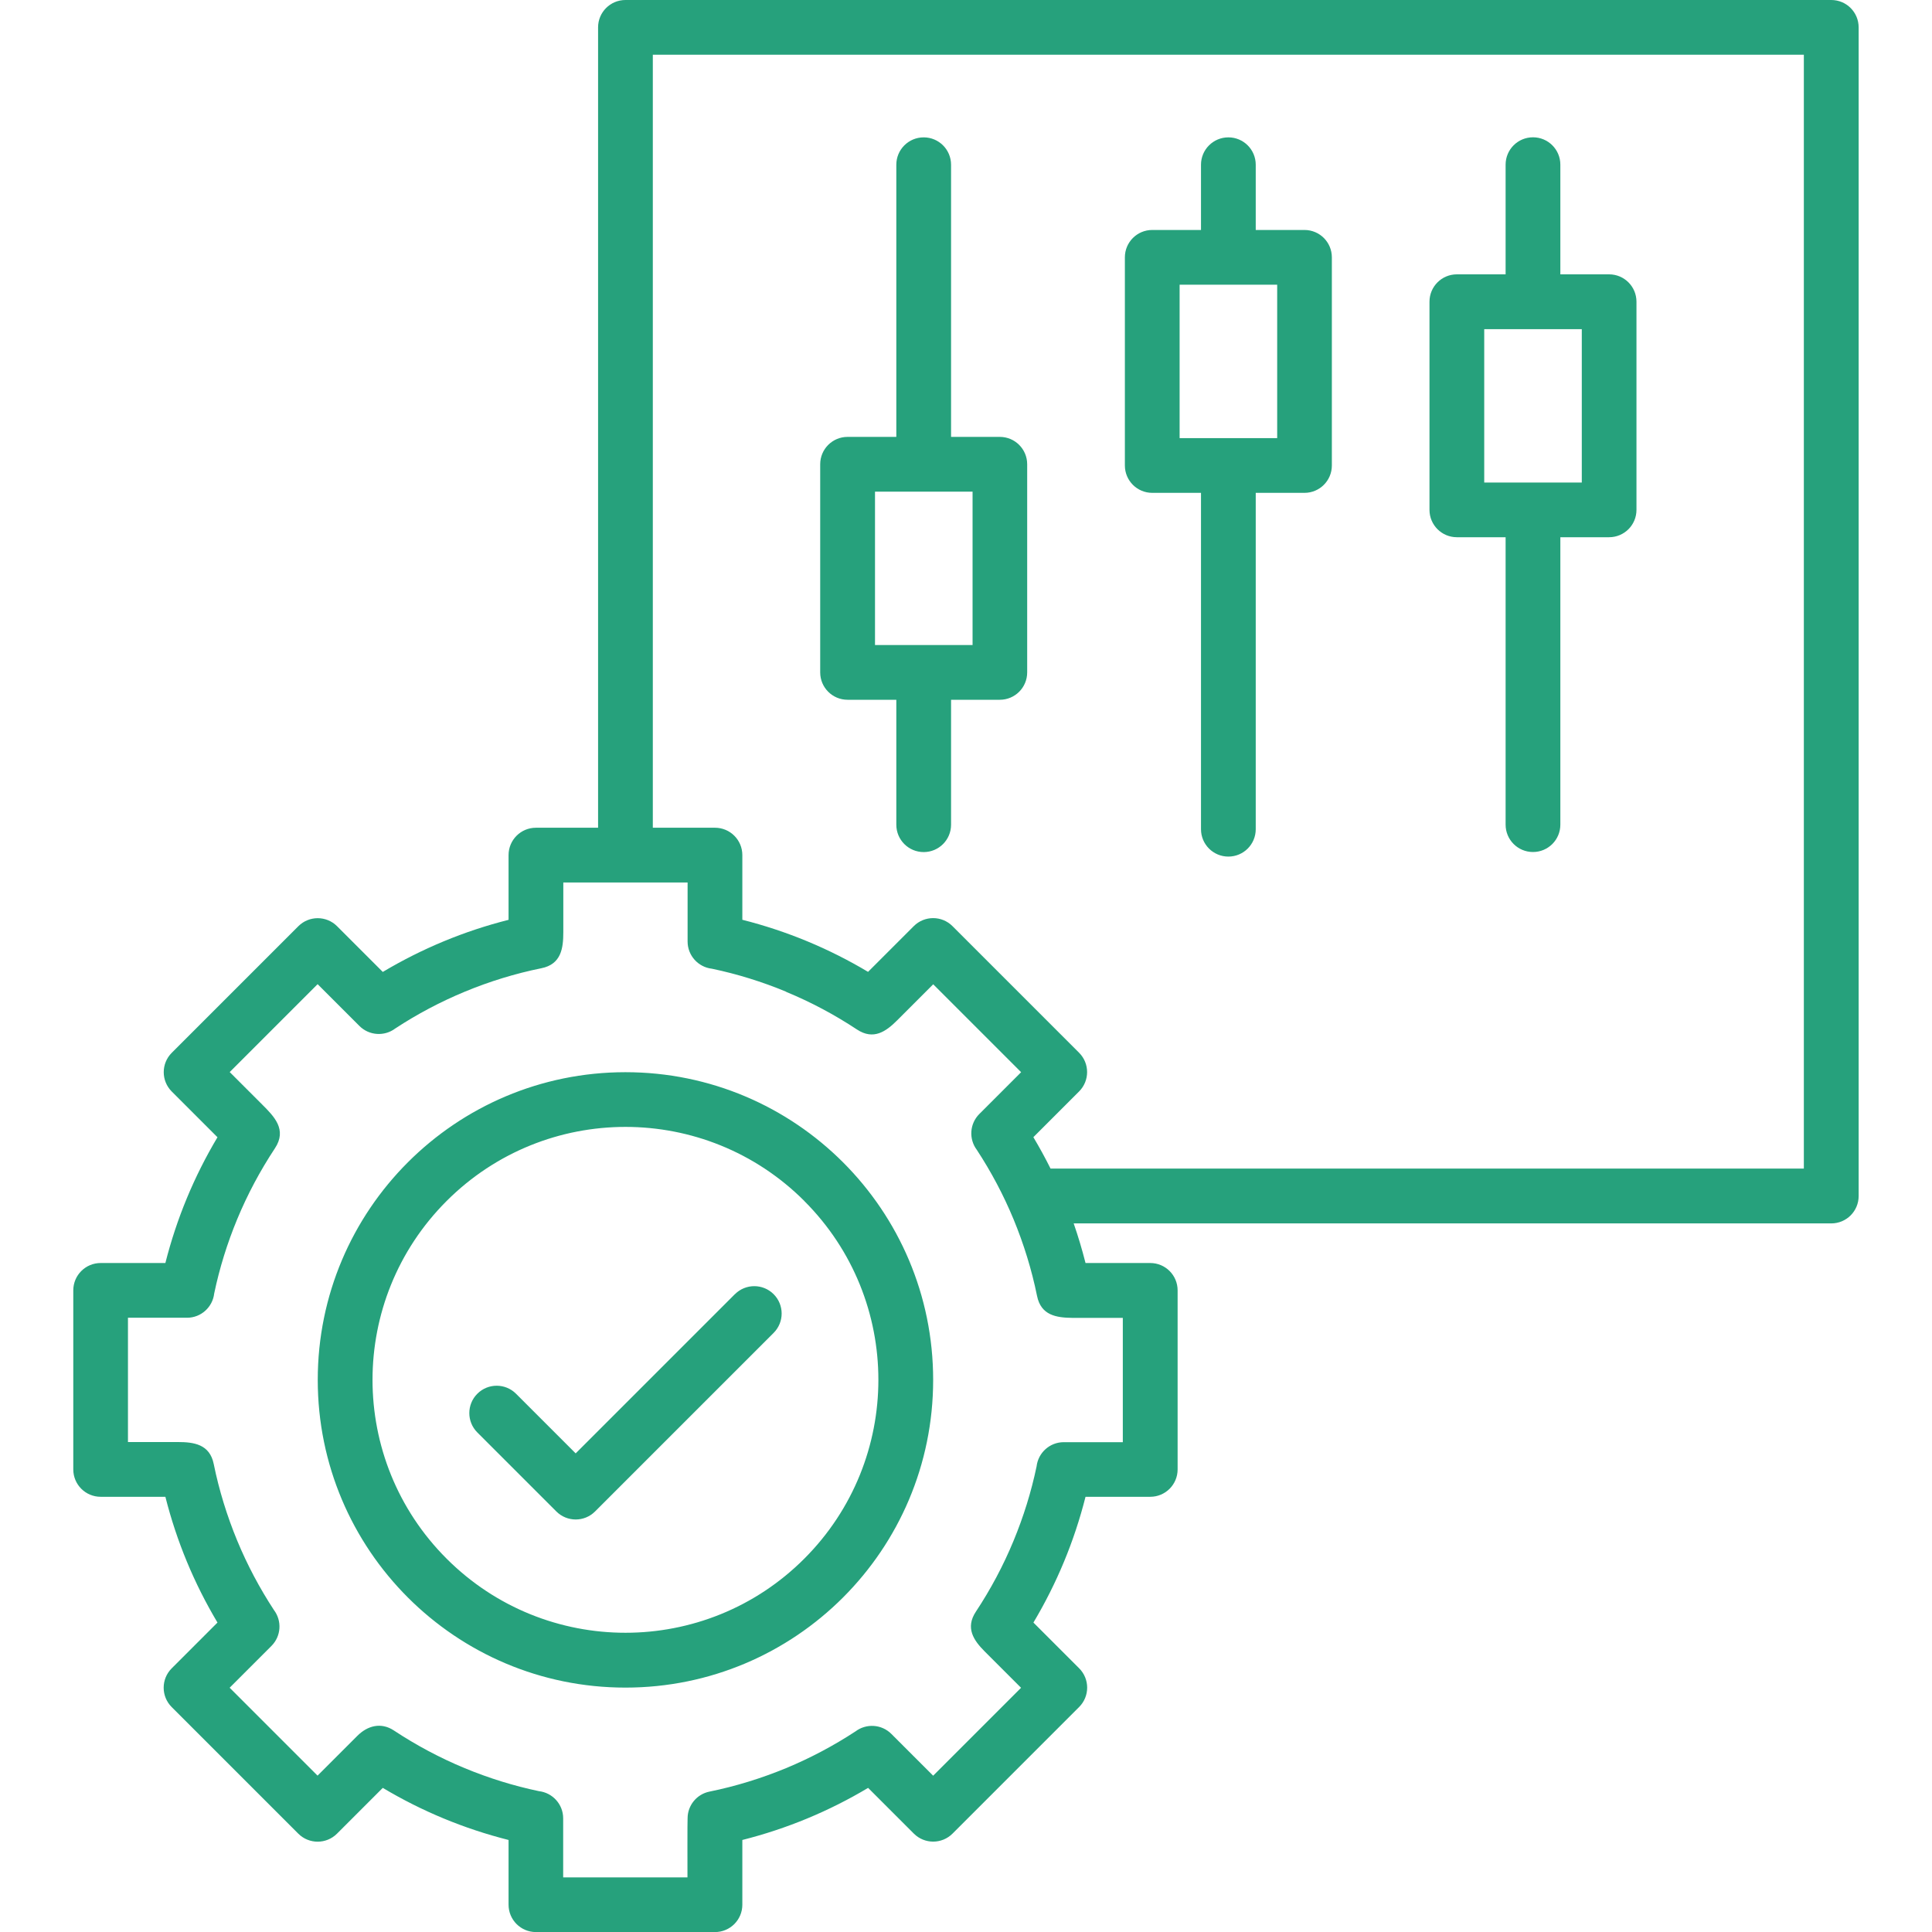 <?xml version="1.0" encoding="UTF-8"?>
<svg id="Layer_1" xmlns="http://www.w3.org/2000/svg" version="1.1" viewBox="0 0 300 300">
  <!-- Generator: Adobe Illustrator 29.8.3, SVG Export Plug-In . SVG Version: 2.1.1 Build 3)  -->
  <defs>
    <style>
      .st0 {
        fill: #26a17c;
        fill-rule: evenodd;
      }
    </style>
  </defs>
  <path class="st0" d="M114.12,200.96c1.66-1.66,4.35-1.66,6.01,0s1.66,4.35,0,6.01l-27.73,27.73c-1.66,1.66-4.35,1.66-6.01,0l-12.27-12.27c-1.66-1.66-1.66-4.35,0-6.01s4.35-1.66,6.01,0l9.26,9.26,24.72-24.72ZM97.12,166.49c-26.39,0-47.78,21.39-47.78,47.78s21.39,47.78,47.78,47.78,47.78-21.39,47.78-47.78-21.39-47.78-47.78-47.78h0ZM124.9,186.49c-15.34-15.34-40.21-15.34-55.55,0s-15.34,40.21,0,55.54c15.34,15.34,40.21,15.34,55.54,0,15.34-15.34,15.34-40.21,0-55.54ZM115.27,142.83v-10.05c0-2.35-1.9-4.25-4.25-4.25h-9.65V8.5h178.73v172.96h-116.97c-.83-1.66-1.72-3.29-2.67-4.88l7.1-7.1c1.66-1.66,1.66-4.35,0-6.01l-19.66-19.66c-1.66-1.66-4.35-1.66-6.01,0l-7.1,7.1c-6.08-3.63-12.61-6.34-19.53-8.09h0ZM166.72,189.97h117.64c2.35,0,4.25-1.9,4.25-4.25V4.25c0-2.35-1.9-4.25-4.25-4.25H97.12c-2.35,0-4.25,1.9-4.25,4.25v124.28h-9.65c-2.35,0-4.25,1.9-4.25,4.25v10.05c-6.9,1.74-13.43,4.46-19.53,8.09l-7.1-7.1c-1.66-1.66-4.35-1.66-6.01,0l-19.66,19.66c-1.66,1.66-1.66,4.35,0,6.01l7.1,7.1c-3.63,6.09-6.34,12.61-8.09,19.53h-10.05c-2.35,0-4.25,1.9-4.25,4.25v27.8c0,2.35,1.9,4.25,4.25,4.25h10.05c1.75,6.92,4.46,13.44,8.09,19.53l-7.11,7.11c-1.66,1.66-1.66,4.35,0,6.01l19.66,19.66c1.66,1.66,4.35,1.66,6.01,0l7.11-7.11c6.08,3.63,12.61,6.34,19.53,8.09v10.05c0,2.35,1.9,4.25,4.25,4.25h27.8c2.35,0,4.25-1.9,4.25-4.25v-10.05c6.92-1.75,13.45-4.46,19.53-8.09l7.1,7.1c1.66,1.66,4.35,1.66,6.01,0l19.66-19.66c1.66-1.66,1.66-4.35,0-6.01l-7.1-7.1c3.63-6.09,6.34-12.61,8.09-19.53h10.05c2.35,0,4.25-1.9,4.25-4.25v-27.8c0-2.35-1.9-4.25-4.25-4.25h-10.05c-.53-2.09-1.14-4.14-1.84-6.15h0ZM122.07,153.99c-3.72-1.54-7.57-2.74-11.53-3.57-2.12-.24-3.77-2.04-3.77-4.22v-9.17h-19.3v7.71c0,2.49-.31,4.99-3.42,5.61-4.04.82-8.02,2.04-11.88,3.64-3.76,1.56-7.38,3.47-10.79,5.71-1.67,1.26-4.05,1.13-5.57-.39l-6.49-6.49-13.65,13.65,5.03,5.03c1.87,1.87,3.91,3.9,1.99,6.81-2.28,3.45-4.25,7.13-5.86,11.01-1.54,3.72-2.74,7.57-3.57,11.53-.24,2.12-2.04,3.77-4.22,3.77h-9.17v19.3h7.74c2.48,0,4.96.33,5.58,3.42.83,4.08,2.06,8.05,3.64,11.88,1.57,3.79,3.49,7.4,5.71,10.79,1.26,1.67,1.13,4.05-.39,5.57l-6.49,6.49,13.65,13.65,6.19-6.19c1.56-1.56,3.66-2.14,5.65-.83,3.45,2.28,7.13,4.25,11.01,5.86,3.72,1.54,7.57,2.74,11.52,3.57,2.12.24,3.77,2.04,3.77,4.22v9.17h19.3c0-.77-.02-9.17.02-9.17,0-2.01,1.42-3.75,3.4-4.15,4.08-.83,8.05-2.06,11.88-3.64,3.79-1.57,7.4-3.49,10.79-5.71,1.67-1.26,4.05-1.13,5.57.39l6.49,6.49,13.65-13.65-5.64-5.64c-1.72-1.72-3.05-3.66-1.37-6.19,2.28-3.45,4.25-7.13,5.85-11.01,1.54-3.72,2.74-7.57,3.57-11.53.24-2.12,2.04-3.77,4.22-3.77h9.17v-19.3h-7.81c-2.52-.03-4.9-.39-5.51-3.42-.83-4.08-2.06-8.05-3.64-11.88-1.57-3.79-3.49-7.4-5.71-10.79-1.26-1.67-1.13-4.05.39-5.57l6.49-6.49-13.65-13.65-5.58,5.58c-1.74,1.74-3.68,3.14-6.26,1.44-3.45-2.28-7.13-4.25-11.01-5.85h0ZM226.22,42.6c-2.35,0-4.25,1.9-4.25,4.25v32.32c0,2.35,1.9,4.25,4.25,4.25h7.57v44.63c0,2.35,1.9,4.25,4.25,4.25s4.25-1.9,4.25-4.25v-44.63h7.57c2.35,0,4.25-1.9,4.25-4.25v-32.32c0-2.35-1.9-4.25-4.25-4.25h-7.57v-17.03c0-2.35-1.9-4.25-4.25-4.25s-4.25,1.9-4.25,4.25v17.03h-7.57ZM245.62,51.11h-15.15v23.82h15.15v-23.82ZM178.92,35.71c-2.35,0-4.25,1.9-4.25,4.25v32.32c0,2.35,1.9,4.25,4.25,4.25h7.57v52.23c0,2.35,1.9,4.25,4.25,4.25s4.25-1.9,4.25-4.25v-52.23h7.57c2.35,0,4.25-1.9,4.25-4.25v-32.32c0-2.35-1.9-4.25-4.25-4.25h-7.57v-10.13c0-2.35-1.9-4.25-4.25-4.25s-4.25,1.9-4.25,4.25v10.13h-7.57ZM198.32,44.21h-15.15v23.82h15.15v-23.82ZM131.61,67.84c-2.35,0-4.25,1.9-4.25,4.25v32.32c0,2.35,1.9,4.25,4.25,4.25h7.57v19.4c0,2.35,1.9,4.25,4.25,4.25s4.25-1.9,4.25-4.25v-19.4h7.57c2.35,0,4.25-1.9,4.25-4.25v-32.32c0-2.35-1.9-4.25-4.25-4.25h-7.57V25.58c0-2.35-1.9-4.25-4.25-4.25s-4.25,1.9-4.25,4.25v42.26h-7.57ZM151.02,76.34h-15.15v23.82h15.15v-23.82Z"/>
</svg>